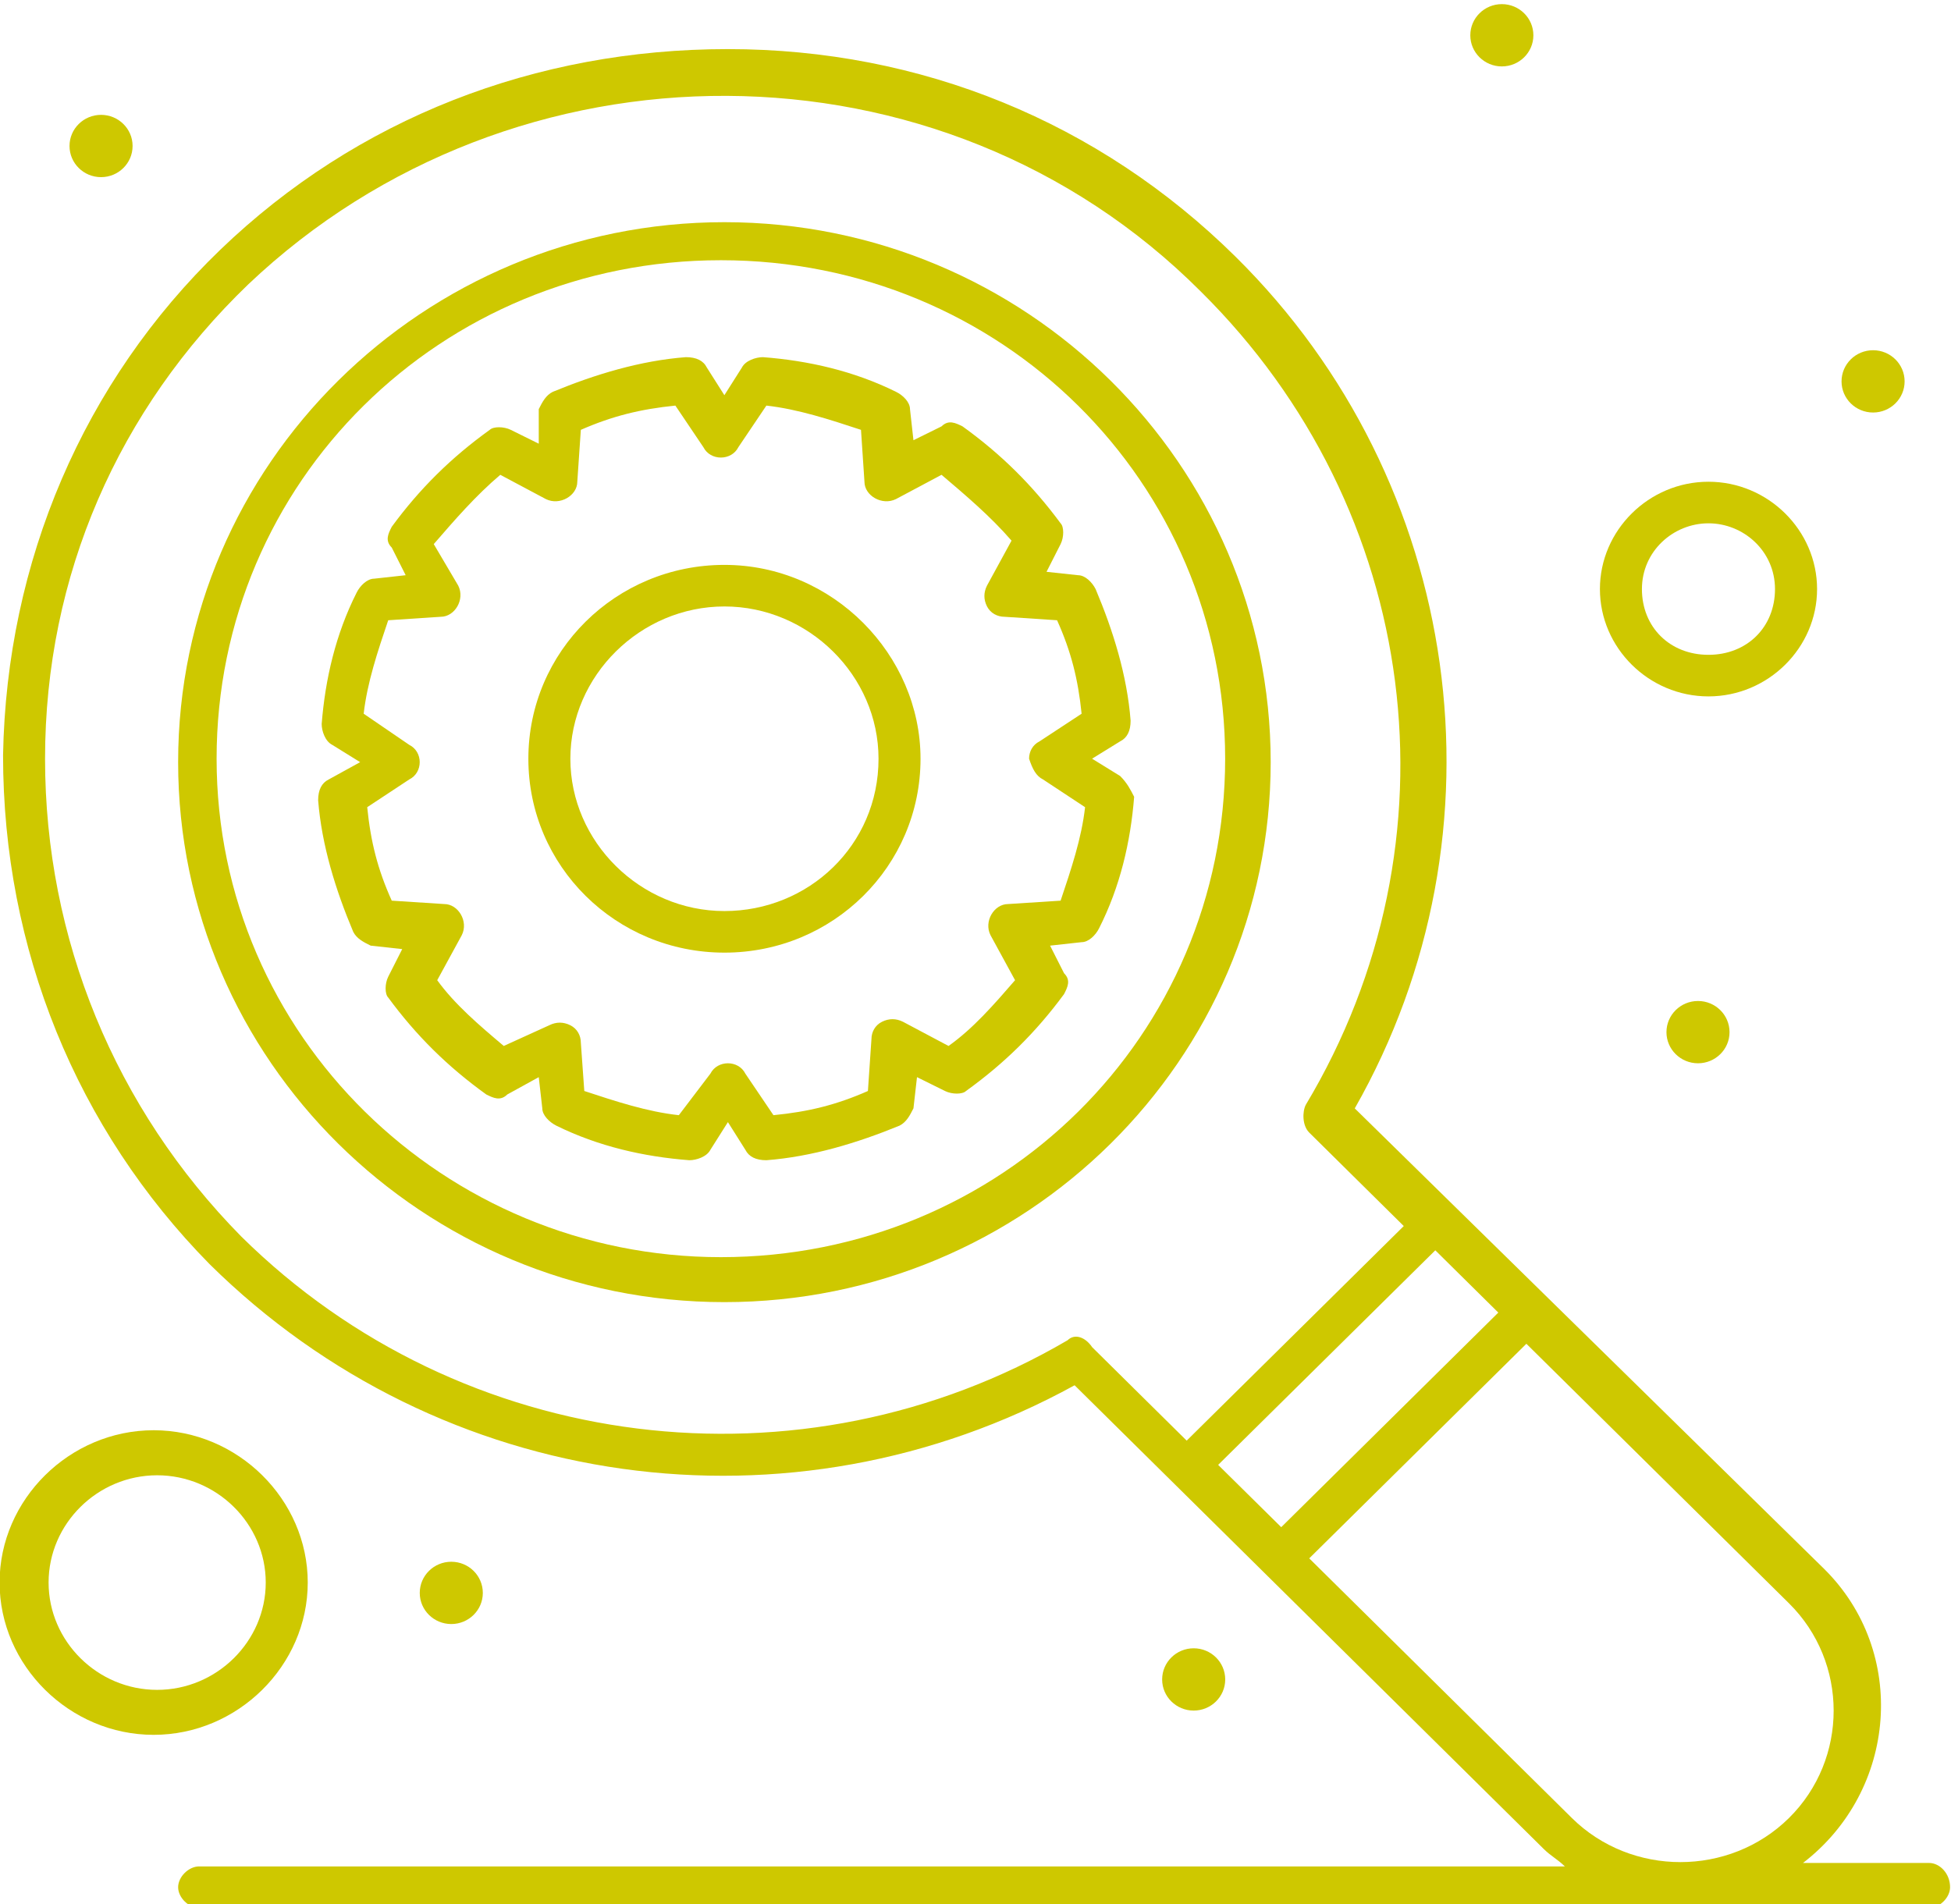 <svg xmlns:inkscape="http://www.inkscape.org/namespaces/inkscape" xmlns:sodipodi="http://sodipodi.sourceforge.net/DTD/sodipodi-0.dtd" xmlns="http://www.w3.org/2000/svg" xmlns:svg="http://www.w3.org/2000/svg" id="svg2" width="36.779" height="35.901" viewBox="0 0 36.779 35.901" sodipodi:docname="offering copilot.pdf"><defs id="defs6"><clipPath clipPathUnits="userSpaceOnUse" id="clipPath510"><path d="M 0,792 H 612 V 0 H 0 Z" id="path508"></path></clipPath></defs><g id="g10" inkscape:groupmode="layer" inkscape:label="Page 1" transform="matrix(1.333,0,0,-1.333,-32.537,312.777)"><g id="g504"><g id="g506" clip-path="url(#clipPath510)"><g id="g662" transform="translate(39.16,223.617)"><path d="M 0,0 0.594,-0.392 C 0.545,-0.832 0.396,-1.273 0.248,-1.714 l -0.743,-0.048 c -0.198,0 -0.347,-0.245 -0.248,-0.441 l 0.347,-0.636 c -0.297,-0.343 -0.595,-0.686 -0.941,-0.93 l -0.644,0.342 c -0.099,0.049 -0.198,0.049 -0.297,0 -0.099,-0.049 -0.149,-0.147 -0.149,-0.245 l -0.05,-0.734 C -2.922,-4.602 -3.318,-4.7 -3.813,-4.748 l -0.397,0.587 c -0.049,0.098 -0.148,0.147 -0.247,0.147 -0.099,0 -0.198,-0.049 -0.248,-0.147 l -0.446,-0.587 c -0.445,0.048 -0.891,0.195 -1.337,0.342 l -0.049,0.685 c 0,0.098 -0.05,0.196 -0.149,0.245 -0.099,0.049 -0.198,0.049 -0.297,0 l -0.644,-0.293 c -0.347,0.293 -0.693,0.587 -0.941,0.93 l 0.347,0.636 c 0.099,0.196 -0.05,0.441 -0.247,0.441 l -0.743,0.048 c -0.199,0.441 -0.298,0.833 -0.347,1.322 L -8.964,0 c 0.198,0.098 0.198,0.392 0,0.49 l -0.644,0.44 c 0.05,0.441 0.198,0.882 0.347,1.322 l 0.743,0.049 c 0.198,0 0.346,0.245 0.247,0.441 l -0.346,0.587 c 0.297,0.343 0.594,0.686 0.941,0.98 l 0.644,-0.343 c 0.198,-0.098 0.445,0.049 0.445,0.245 l 0.05,0.734 C -6.091,5.14 -5.696,5.238 -5.2,5.288 L -4.804,4.7 c 0.099,-0.196 0.396,-0.196 0.495,0 l 0.396,0.588 c 0.446,-0.05 0.892,-0.196 1.338,-0.343 l 0.049,-0.734 c 0,-0.196 0.248,-0.343 0.446,-0.245 l 0.644,0.343 C -1.09,4.015 -0.743,3.721 -0.446,3.378 L -0.793,2.742 c -0.049,-0.098 -0.049,-0.196 0,-0.294 0.05,-0.098 0.149,-0.147 0.248,-0.147 L 0.198,2.252 C 0.396,1.812 0.495,1.42 0.545,0.93 L -0.05,0.539 C -0.149,0.49 -0.198,0.392 -0.198,0.294 -0.149,0.147 -0.099,0.049 0,0 M 1.09,0.049 0.693,0.294 1.09,0.539 C 1.189,0.588 1.238,0.686 1.238,0.832 1.189,1.469 0.991,2.106 0.743,2.693 0.693,2.791 0.594,2.889 0.495,2.889 L 0.049,2.937 0.248,3.329 c 0.049,0.098 0.049,0.245 0,0.294 -0.397,0.538 -0.842,0.979 -1.387,1.371 -0.099,0.049 -0.198,0.098 -0.297,0 l -0.397,-0.196 -0.049,0.44 c 0,0.099 -0.099,0.197 -0.198,0.245 -0.594,0.294 -1.238,0.441 -1.882,0.49 -0.099,0 -0.248,-0.049 -0.297,-0.147 L -4.507,5.435 -4.755,5.826 C -4.804,5.924 -4.903,5.973 -5.052,5.973 -5.696,5.924 -6.339,5.728 -6.933,5.483 -7.032,5.435 -7.082,5.337 -7.132,5.238 V 4.749 l -0.396,0.196 c -0.099,0.049 -0.247,0.049 -0.297,0 C -8.37,4.553 -8.816,4.113 -9.211,3.574 -9.261,3.476 -9.31,3.378 -9.211,3.28 L -9.014,2.889 -9.459,2.84 c -0.099,0 -0.199,-0.098 -0.248,-0.196 -0.297,-0.588 -0.445,-1.224 -0.495,-1.86 0,-0.098 0.05,-0.245 0.149,-0.294 L -9.658,0.245 -10.103,0 c -0.099,-0.049 -0.149,-0.147 -0.149,-0.294 0.05,-0.636 0.248,-1.272 0.496,-1.86 0.049,-0.098 0.148,-0.147 0.247,-0.196 l 0.446,-0.049 -0.198,-0.391 c -0.049,-0.098 -0.049,-0.245 0,-0.294 0.396,-0.539 0.842,-0.979 1.387,-1.371 0.099,-0.049 0.198,-0.098 0.297,0 l 0.445,0.245 0.05,-0.441 c 0,-0.097 0.099,-0.195 0.198,-0.245 0.594,-0.293 1.238,-0.44 1.882,-0.489 0.099,0 0.247,0.049 0.297,0.147 l 0.248,0.392 0.247,-0.392 c 0.05,-0.098 0.149,-0.147 0.297,-0.147 0.644,0.049 1.288,0.245 1.883,0.489 0.099,0.05 0.148,0.148 0.197,0.245 l 0.05,0.441 0.396,-0.196 c 0.099,-0.049 0.248,-0.049 0.297,0 0.545,0.392 0.991,0.832 1.387,1.371 0.05,0.098 0.099,0.196 0,0.294 l -0.198,0.391 0.446,0.049 c 0.099,0 0.198,0.098 0.247,0.196 0.298,0.588 0.446,1.224 0.496,1.86 -0.05,0.098 -0.099,0.196 -0.198,0.294" style="fill:#cec800;fill-opacity:1;fill-rule:nonzero;stroke:none" id="path664"></path></g><g id="g666" transform="translate(34.654,221.756)"><path d="m 0,0 c -1.189,0 -2.179,0.979 -2.179,2.154 0,1.175 0.99,2.154 2.179,2.154 1.189,0 2.179,-0.979 2.179,-2.154 C 2.179,0.93 1.189,0 0,0 m 0,4.896 c -1.535,0 -2.773,-1.224 -2.773,-2.742 0,-1.518 1.238,-2.742 2.773,-2.742 1.536,0 2.773,1.224 2.773,2.742 0,1.469 -1.237,2.742 -2.773,2.742" style="fill:#cec800;fill-opacity:1;fill-rule:nonzero;stroke:none" id="path668"></path></g><g id="g670" transform="translate(34.604,216.861)"><path d="m 0,0 c -3.912,0 -7.132,3.133 -7.132,7.05 0,3.917 3.17,7.05 7.132,7.05 3.962,0 7.131,-3.133 7.131,-7.05 C 7.131,3.133 3.962,0 0,0 m 7.775,7.001 c 0,4.21 -3.466,7.637 -7.726,7.637 -4.259,0 -7.725,-3.427 -7.725,-7.637 0,-4.21 3.466,-7.637 7.725,-7.637 4.26,0 7.726,3.427 7.726,7.637" style="fill:#cec800;fill-opacity:1;fill-rule:nonzero;stroke:none" id="path672"></path></g><g id="g674" transform="translate(42.924,212.601)"><path d="m 0,0 3.071,3.035 3.714,-3.671 c 0.842,-0.833 0.842,-2.203 0,-3.036 -0.842,-0.832 -2.229,-0.832 -3.071,0 z m -3.417,3.085 c -3.764,-2.203 -8.568,-1.616 -11.687,1.468 -1.784,1.811 -2.774,4.211 -2.774,6.756 0,2.595 1.04,4.945 2.872,6.708 3.764,3.573 9.806,3.573 13.471,-0.098 C 1.585,14.834 2.179,10.134 -0.049,6.414 -0.099,6.316 -0.099,6.12 0,6.022 L 1.337,4.7 -1.733,1.665 -3.07,2.987 C -3.169,3.133 -3.318,3.182 -3.417,3.085 M -1.288,1.322 1.783,4.357 2.674,3.476 -0.396,0.441 Z M 8.766,-4.308 H 6.983 C 8.32,-3.28 8.469,-1.321 7.28,-0.147 L 0.644,6.364 c 2.229,3.917 1.535,8.862 -1.684,12.044 -1.931,1.909 -4.457,2.938 -7.181,2.938 -2.724,0 -5.249,-0.98 -7.181,-2.84 -1.931,-1.861 -3.021,-4.406 -3.07,-7.148 0,-2.741 1.04,-5.287 2.921,-7.197 3.269,-3.231 8.222,-3.916 12.233,-1.713 1.486,-1.469 6.141,-6.071 6.636,-6.56 0.099,-0.098 0.198,-0.147 0.297,-0.245 h -19.314 c -0.148,0 -0.297,-0.147 -0.297,-0.294 0,-0.147 0.149,-0.293 0.297,-0.293 H 8.766 c 0.149,0 0.297,0.146 0.297,0.293 0,0.196 -0.148,0.343 -0.297,0.343" style="fill:#cec800;fill-opacity:1;fill-rule:nonzero;stroke:none" id="path676"></path></g><g id="g678" transform="translate(26.631,210.741)"><path d="M 0,0 C -0.842,0 -1.535,0.686 -1.535,1.518 -1.535,2.35 -0.842,3.035 0,3.035 0.842,3.035 1.536,2.35 1.536,1.518 1.536,0.686 0.842,0 0,0 m 2.13,1.518 c 0,1.175 -0.991,2.154 -2.179,2.154 -1.189,0 -2.179,-0.979 -2.179,-2.154 0,-1.175 0.99,-2.154 2.179,-2.154 1.188,0 2.179,0.979 2.179,2.154" style="fill:#cec800;fill-opacity:1;fill-rule:nonzero;stroke:none" id="path680"></path></g><g id="g682" transform="translate(48.57,227.24)"><path d="m 0,0 c 0.495,0 0.941,-0.392 0.941,-0.93 0,-0.539 -0.396,-0.93 -0.941,-0.93 -0.545,0 -0.941,0.391 -0.941,0.93 C -0.941,-0.392 -0.495,0 0,0 m 0,-2.448 c 0.842,0 1.536,0.686 1.536,1.518 0,0.832 -0.694,1.518 -1.536,1.518 -0.842,0 -1.535,-0.686 -1.535,-1.518 0,-0.832 0.693,-1.518 1.535,-1.518" style="fill:#cec800;fill-opacity:1;fill-rule:nonzero;stroke:none" id="path684"></path></g><g id="g686" transform="translate(45.648,234.583)"><path d="m 0,0 c 0.246,0 0.446,-0.197 0.446,-0.441 0,-0.243 -0.2,-0.44 -0.446,-0.44 -0.246,0 -0.446,0.197 -0.446,0.44 C -0.446,-0.197 -0.246,0 0,0" style="fill:#cec800;fill-opacity:1;fill-rule:nonzero;stroke:none" id="path688"></path></g><g id="g690" transform="translate(50.898,229.688)"><path d="m 0,0 c 0.246,0 0.446,-0.197 0.446,-0.441 0,-0.243 -0.2,-0.44 -0.446,-0.44 -0.246,0 -0.446,0.197 -0.446,0.44 C -0.446,-0.197 -0.246,0 0,0" style="fill:#cec800;fill-opacity:1;fill-rule:nonzero;stroke:none" id="path692"></path></g><g id="g694" transform="translate(41.29,211.329)"><path d="m 0,0 c 0.246,0 0.446,-0.197 0.446,-0.441 0,-0.243 -0.2,-0.44 -0.446,-0.44 -0.246,0 -0.446,0.197 -0.446,0.44 C -0.446,-0.197 -0.246,0 0,0" style="fill:#cec800;fill-opacity:1;fill-rule:nonzero;stroke:none" id="path696"></path></g><g id="g698" transform="translate(30.791,212.553)"><path d="m 0,0 c 0.246,0 0.446,-0.197 0.446,-0.441 0,-0.243 -0.2,-0.44 -0.446,-0.44 -0.246,0 -0.446,0.197 -0.446,0.44 C -0.446,-0.197 -0.246,0 0,0" style="fill:#cec800;fill-opacity:1;fill-rule:nonzero;stroke:none" id="path700"></path></g><g id="g702" transform="translate(25.838,233.017)"><path d="m 0,0 c 0.246,0 0.446,-0.197 0.446,-0.44 0,-0.244 -0.2,-0.441 -0.446,-0.441 -0.246,0 -0.446,0.197 -0.446,0.441 0,0.243 0.2,0.44 0.446,0.44" style="fill:#cec800;fill-opacity:1;fill-rule:nonzero;stroke:none" id="path704"></path></g><g id="g706" transform="translate(48.422,220.484)"><path d="m 0,0 c 0.246,0 0.446,-0.197 0.446,-0.441 0,-0.243 -0.2,-0.44 -0.446,-0.44 -0.246,0 -0.446,0.197 -0.446,0.44 C -0.446,-0.197 -0.246,0 0,0" style="fill:#cec800;fill-opacity:1;fill-rule:nonzero;stroke:none" id="path708"></path></g></g></g></g></svg>
